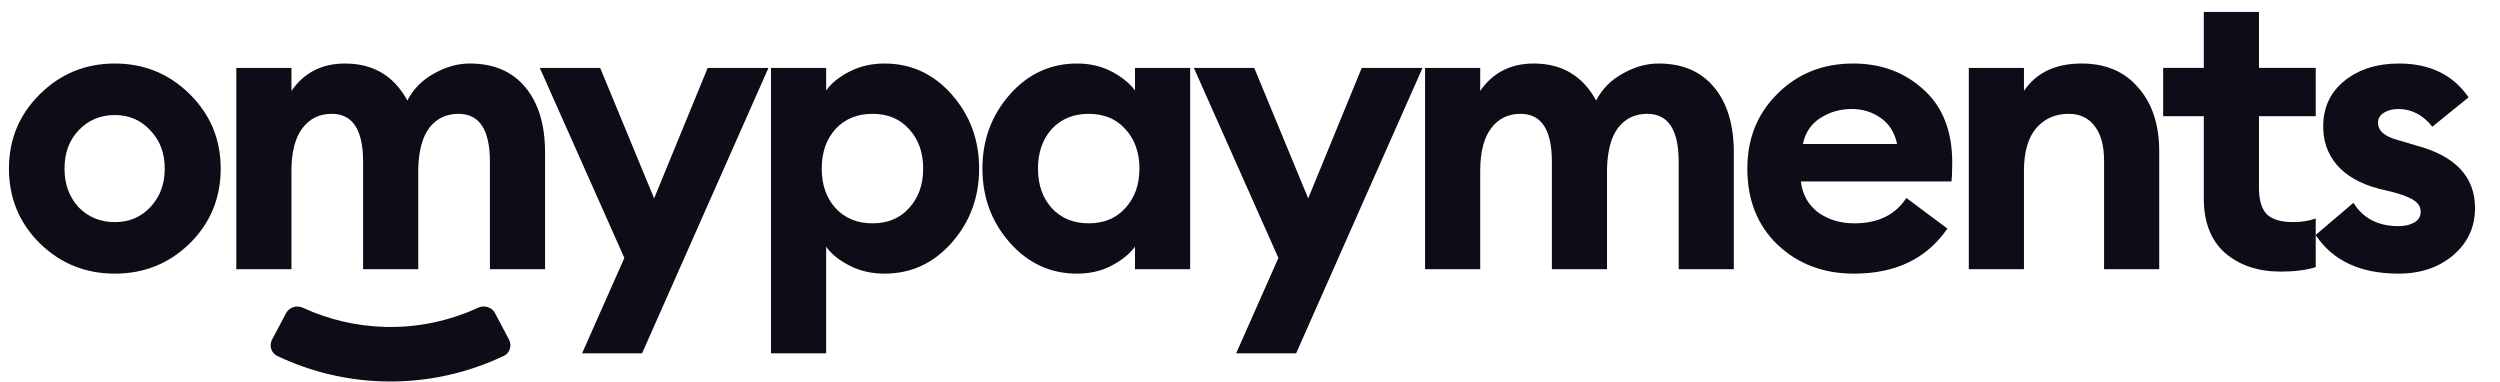 <svg width="203" height="31" viewBox="0 0 203 31" fill="none" xmlns="http://www.w3.org/2000/svg">
<path d="M194.761 22.22C191.667 22.22 189.422 21.174 188.027 19.082L191.1 16.467C191.885 17.731 193.105 18.363 194.761 18.363C195.262 18.363 195.687 18.265 196.036 18.069C196.385 17.873 196.559 17.579 196.559 17.186C196.559 16.838 196.406 16.554 196.101 16.337C195.818 16.097 195.241 15.857 194.369 15.617L193.159 15.323C191.656 14.931 190.512 14.277 189.727 13.362C188.964 12.447 188.605 11.357 188.648 10.093C188.692 8.611 189.28 7.423 190.414 6.53C191.569 5.615 193.029 5.157 194.794 5.157C197.3 5.157 199.185 6.072 200.449 7.903L197.507 10.289C196.744 9.33 195.818 8.851 194.728 8.851C194.293 8.851 193.911 8.949 193.584 9.145C193.257 9.341 193.094 9.614 193.094 9.962C193.094 10.616 193.628 11.085 194.696 11.368L196.232 11.825C199.392 12.675 200.972 14.364 200.972 16.892C200.972 18.439 200.384 19.714 199.207 20.717C198.03 21.719 196.548 22.22 194.761 22.22Z" fill="#0E0D17"/>
<path d="M185.193 22.054C183.363 22.054 181.859 21.552 180.682 20.55C179.527 19.526 178.95 18.055 178.95 16.137V9.436H175.648V5.513H178.95V0.97H183.428V5.513H188.037V9.436H183.428V15.254C183.428 16.257 183.646 16.976 184.082 17.412C184.518 17.826 185.226 18.033 186.207 18.033C186.904 18.033 187.514 17.935 188.037 17.739V21.694C187.253 21.934 186.305 22.054 185.193 22.054Z" fill="#0E0D17"/>
<path d="M159.867 21.861V5.517H164.345V7.38C165.348 5.898 166.906 5.157 169.02 5.157C170.981 5.157 172.518 5.811 173.629 7.118C174.762 8.404 175.329 10.126 175.329 12.283V21.861H170.85V13.035C170.85 11.836 170.6 10.91 170.099 10.257C169.597 9.581 168.889 9.243 167.974 9.243C166.884 9.243 166.002 9.635 165.326 10.42C164.672 11.204 164.345 12.359 164.345 13.885V21.861H159.867Z" fill="#0E0D17"/>
<path d="M150.545 22.22C148.061 22.22 145.991 21.436 144.334 19.867C142.7 18.298 141.883 16.238 141.883 13.689C141.883 11.248 142.7 9.221 144.334 7.609C145.969 5.974 148.017 5.157 150.48 5.157C152.746 5.157 154.653 5.865 156.2 7.282C157.748 8.677 158.521 10.649 158.521 13.198C158.521 13.918 158.499 14.43 158.456 14.735H146.23C146.361 15.803 146.83 16.642 147.636 17.252C148.464 17.84 149.445 18.134 150.578 18.134C152.496 18.134 153.901 17.448 154.795 16.075L158.129 18.559C156.451 21 153.923 22.22 150.545 22.22ZM146.394 11.695H154.043C153.847 10.758 153.4 10.05 152.703 9.57C152.027 9.091 151.243 8.851 150.349 8.851C149.434 8.851 148.595 9.091 147.832 9.57C147.069 10.05 146.59 10.758 146.394 11.695Z" fill="#0E0D17"/>
<path d="M136.308 21.861V13.133C136.308 10.54 135.459 9.243 133.759 9.243C132.778 9.243 131.994 9.614 131.405 10.354C130.839 11.095 130.534 12.196 130.49 13.656V21.861H126.012V13.133C126.012 10.54 125.162 9.243 123.462 9.243C122.46 9.243 121.664 9.635 121.076 10.42C120.487 11.204 120.193 12.359 120.193 13.885V21.861H115.715V5.517H120.193V7.38C121.217 5.898 122.667 5.157 124.541 5.157C126.829 5.157 128.518 6.16 129.607 8.164C130.087 7.227 130.806 6.497 131.765 5.974C132.724 5.43 133.693 5.157 134.674 5.157C136.614 5.157 138.117 5.8 139.185 7.086C140.253 8.371 140.787 10.137 140.787 12.381V21.861H136.308Z" fill="#0E0D17"/>
<path d="M105.244 28.692H100.374L103.806 20.945L96.941 5.516H101.845L106.225 16.108L110.572 5.516H115.508L105.244 28.692Z" fill="#0E0D17"/>
<path d="M87.455 22.22C85.298 22.22 83.478 21.381 81.996 19.703C80.514 18.025 79.773 16.02 79.773 13.689C79.773 11.357 80.514 9.352 81.996 7.674C83.478 5.996 85.298 5.157 87.455 5.157C88.501 5.157 89.438 5.375 90.266 5.811C91.094 6.247 91.727 6.759 92.162 7.347V5.517H96.641V21.861H92.162V20.03C91.727 20.619 91.094 21.131 90.266 21.567C89.438 22.003 88.501 22.22 87.455 22.22ZM85.396 16.892C86.159 17.72 87.161 18.134 88.403 18.134C89.645 18.134 90.637 17.72 91.378 16.892C92.141 16.064 92.522 14.996 92.522 13.689C92.522 12.381 92.141 11.313 91.378 10.485C90.637 9.657 89.645 9.243 88.403 9.243C87.161 9.243 86.159 9.657 85.396 10.485C84.655 11.313 84.284 12.381 84.284 13.689C84.284 14.996 84.655 16.064 85.396 16.892Z" fill="#0E0D17"/>
<path d="M67.084 28.693H62.605V5.517H67.084V7.347C67.498 6.759 68.13 6.247 68.98 5.811C69.83 5.375 70.778 5.157 71.824 5.157C73.981 5.157 75.801 5.996 77.282 7.674C78.764 9.352 79.505 11.357 79.505 13.689C79.505 16.02 78.764 18.025 77.282 19.703C75.801 21.381 73.981 22.22 71.824 22.22C70.778 22.22 69.83 22.003 68.98 21.567C68.13 21.131 67.498 20.619 67.084 20.03V28.693ZM67.836 16.892C68.598 17.72 69.601 18.134 70.843 18.134C72.085 18.134 73.077 17.72 73.818 16.892C74.58 16.064 74.962 14.996 74.962 13.689C74.962 12.381 74.58 11.313 73.818 10.485C73.077 9.657 72.085 9.243 70.843 9.243C69.601 9.243 68.598 9.657 67.836 10.485C67.095 11.313 66.724 12.381 66.724 13.689C66.724 14.996 67.095 16.064 67.836 16.892Z" fill="#0E0D17"/>
<path d="M52.135 28.692H47.264L50.697 20.945L43.832 5.516H48.735L53.115 16.108L57.463 5.516H62.399L52.135 28.692Z" fill="#0E0D17"/>
<path d="M39.781 21.861V13.133C39.781 10.54 38.931 9.243 37.231 9.243C36.251 9.243 35.466 9.614 34.878 10.354C34.311 11.095 34.006 12.196 33.963 13.656V21.861H29.484V13.133C29.484 10.54 28.634 9.243 26.935 9.243C25.932 9.243 25.137 9.635 24.548 10.42C23.96 11.204 23.666 12.359 23.666 13.885V21.861H19.188V5.517H23.666V7.38C24.69 5.898 26.139 5.157 28.013 5.157C30.302 5.157 31.99 6.16 33.08 8.164C33.559 7.227 34.279 6.497 35.237 5.974C36.196 5.43 37.166 5.157 38.147 5.157C40.086 5.157 41.59 5.8 42.658 7.086C43.725 8.371 44.259 10.137 44.259 12.381V21.861H39.781Z" fill="#0E0D17"/>
<path d="M15.404 19.769C13.726 21.403 11.699 22.22 9.324 22.22C6.948 22.22 4.922 21.403 3.244 19.769C1.566 18.113 0.727 16.086 0.727 13.689C0.727 11.313 1.566 9.298 3.244 7.641C4.922 5.985 6.948 5.157 9.324 5.157C11.699 5.157 13.726 5.985 15.404 7.641C17.082 9.298 17.921 11.313 17.921 13.689C17.921 16.086 17.082 18.113 15.404 19.769ZM9.324 18.036C10.479 18.036 11.437 17.633 12.2 16.827C12.985 15.999 13.377 14.953 13.377 13.689C13.377 12.425 12.985 11.39 12.2 10.583C11.437 9.755 10.479 9.341 9.324 9.341C8.147 9.341 7.166 9.755 6.382 10.583C5.619 11.39 5.238 12.425 5.238 13.689C5.238 14.953 5.619 15.999 6.382 16.827C7.166 17.633 8.147 18.036 9.324 18.036Z" fill="#0E0D17"/>
<path fill-rule="evenodd" clip-rule="evenodd" d="M31.299 26.545C33.961 26.609 36.509 26.05 38.83 24.984C39.332 24.753 39.936 24.937 40.195 25.425L41.33 27.57C41.589 28.059 41.404 28.666 40.904 28.902C37.936 30.306 34.644 31.054 31.193 30.971C28.105 30.898 25.175 30.166 22.516 28.905C22.017 28.669 21.832 28.061 22.091 27.573L23.23 25.429C23.489 24.941 24.093 24.759 24.595 24.989C26.664 25.941 28.923 26.488 31.299 26.545Z" fill="#0E0D17"/>
</svg>
